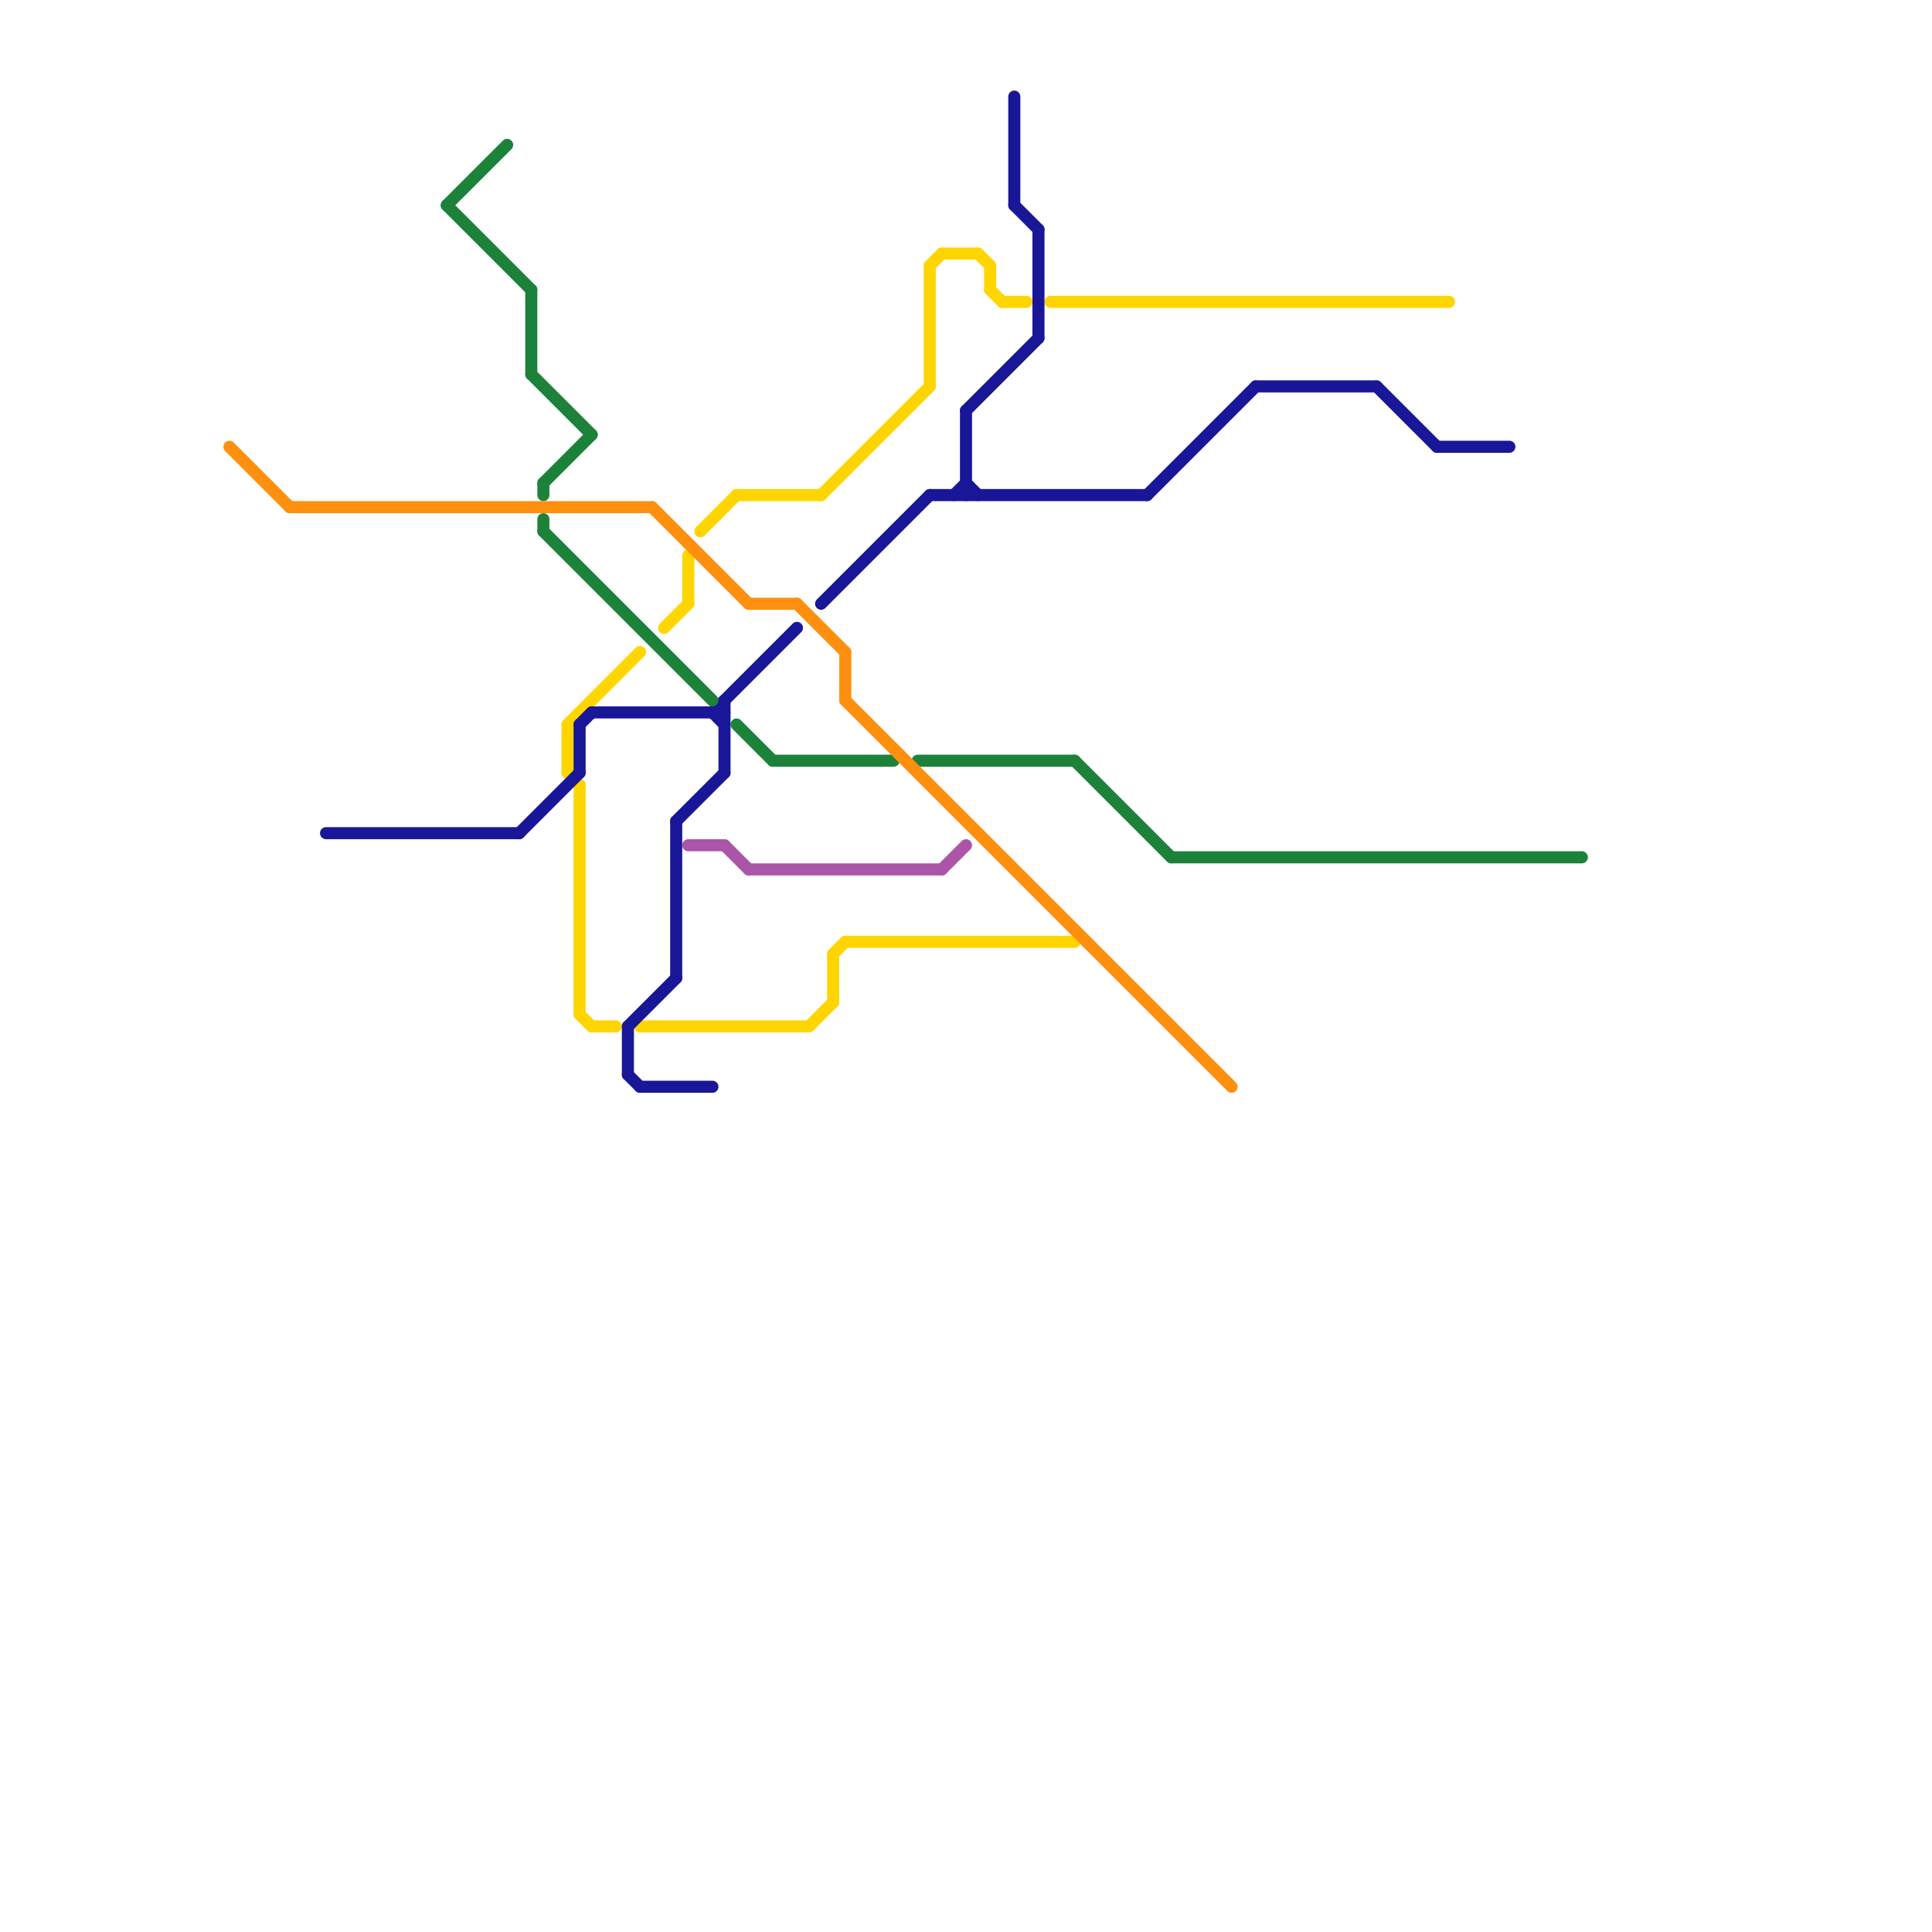 
<svg version="1.1" xmlns="http://www.w3.org/2000/svg" viewBox="0 0 160 160">
<style>text { font: 1px Helvetica; font-weight: 600; white-space: pre; dominant-baseline: central; } line { stroke-width: 1; fill: none; stroke-linecap: round; stroke-linejoin: round; } .c0 { stroke: #ffd500 } .c1 { stroke: #191797 } .c2 { stroke: #1c823a } .c3 { stroke: #ff8f0f } .c4 { stroke: #aa55a7 }</style><defs><g id="wm-xf"><circle r="1.2" fill="#000"/><circle r="0.9" fill="#fff"/><circle r="0.6" fill="#000"/><circle r="0.3" fill="#fff"/></g><g id="wm"><circle r="0.6" fill="#000"/><circle r="0.3" fill="#fff"/></g></defs><line class="c0" x1="53" y1="85" x2="67" y2="85"/><line class="c0" x1="58" y1="44" x2="61" y2="41"/><line class="c0" x1="61" y1="41" x2="68" y2="41"/><line class="c0" x1="47" y1="60" x2="47" y2="64"/><line class="c0" x1="47" y1="64" x2="48" y2="65"/><line class="c0" x1="49" y1="85" x2="51" y2="85"/><line class="c0" x1="87" y1="25" x2="120" y2="25"/><line class="c0" x1="77" y1="22" x2="77" y2="32"/><line class="c0" x1="57" y1="46" x2="57" y2="50"/><line class="c0" x1="55" y1="52" x2="57" y2="50"/><line class="c0" x1="77" y1="22" x2="78" y2="21"/><line class="c0" x1="81" y1="21" x2="82" y2="22"/><line class="c0" x1="69" y1="79" x2="69" y2="83"/><line class="c0" x1="68" y1="41" x2="77" y2="32"/><line class="c0" x1="83" y1="25" x2="85" y2="25"/><line class="c0" x1="67" y1="85" x2="69" y2="83"/><line class="c0" x1="69" y1="79" x2="70" y2="78"/><line class="c0" x1="48" y1="65" x2="48" y2="84"/><line class="c0" x1="82" y1="24" x2="83" y2="25"/><line class="c0" x1="48" y1="84" x2="49" y2="85"/><line class="c0" x1="82" y1="22" x2="82" y2="24"/><line class="c0" x1="70" y1="78" x2="89" y2="78"/><line class="c0" x1="47" y1="60" x2="53" y2="54"/><line class="c0" x1="78" y1="21" x2="81" y2="21"/><line class="c1" x1="59" y1="59" x2="66" y2="52"/><line class="c1" x1="84" y1="8" x2="84" y2="17"/><line class="c1" x1="80" y1="34" x2="80" y2="41"/><line class="c1" x1="53" y1="90" x2="59" y2="90"/><line class="c1" x1="114" y1="32" x2="119" y2="37"/><line class="c1" x1="56" y1="68" x2="60" y2="64"/><line class="c1" x1="119" y1="37" x2="125" y2="37"/><line class="c1" x1="84" y1="17" x2="86" y2="19"/><line class="c1" x1="52" y1="85" x2="52" y2="89"/><line class="c1" x1="52" y1="89" x2="53" y2="90"/><line class="c1" x1="52" y1="85" x2="56" y2="81"/><line class="c1" x1="56" y1="68" x2="56" y2="81"/><line class="c1" x1="104" y1="32" x2="114" y2="32"/><line class="c1" x1="60" y1="58" x2="60" y2="64"/><line class="c1" x1="77" y1="41" x2="95" y2="41"/><line class="c1" x1="43" y1="69" x2="48" y2="64"/><line class="c1" x1="95" y1="41" x2="104" y2="32"/><line class="c1" x1="86" y1="19" x2="86" y2="28"/><line class="c1" x1="80" y1="34" x2="86" y2="28"/><line class="c1" x1="48" y1="60" x2="48" y2="64"/><line class="c1" x1="48" y1="60" x2="49" y2="59"/><line class="c1" x1="79" y1="41" x2="80" y2="40"/><line class="c1" x1="27" y1="69" x2="43" y2="69"/><line class="c1" x1="49" y1="59" x2="60" y2="59"/><line class="c1" x1="80" y1="40" x2="81" y2="41"/><line class="c1" x1="68" y1="50" x2="77" y2="41"/><line class="c1" x1="59" y1="59" x2="60" y2="60"/><line class="c2" x1="45" y1="40" x2="49" y2="36"/><line class="c2" x1="97" y1="71" x2="131" y2="71"/><line class="c2" x1="61" y1="60" x2="64" y2="63"/><line class="c2" x1="45" y1="43" x2="45" y2="44"/><line class="c2" x1="44" y1="31" x2="49" y2="36"/><line class="c2" x1="89" y1="63" x2="97" y2="71"/><line class="c2" x1="44" y1="24" x2="44" y2="31"/><line class="c2" x1="45" y1="44" x2="59" y2="58"/><line class="c2" x1="64" y1="63" x2="74" y2="63"/><line class="c2" x1="37" y1="17" x2="42" y2="12"/><line class="c2" x1="76" y1="63" x2="89" y2="63"/><line class="c2" x1="37" y1="17" x2="44" y2="24"/><line class="c2" x1="45" y1="40" x2="45" y2="41"/><line class="c3" x1="66" y1="50" x2="70" y2="54"/><line class="c3" x1="70" y1="58" x2="102" y2="90"/><line class="c3" x1="70" y1="54" x2="70" y2="58"/><line class="c3" x1="19" y1="37" x2="24" y2="42"/><line class="c3" x1="62" y1="50" x2="66" y2="50"/><line class="c3" x1="54" y1="42" x2="62" y2="50"/><line class="c3" x1="24" y1="42" x2="54" y2="42"/><line class="c4" x1="62" y1="72" x2="78" y2="72"/><line class="c4" x1="60" y1="70" x2="62" y2="72"/><line class="c4" x1="57" y1="70" x2="60" y2="70"/><line class="c4" x1="78" y1="72" x2="80" y2="70"/>
</svg>
